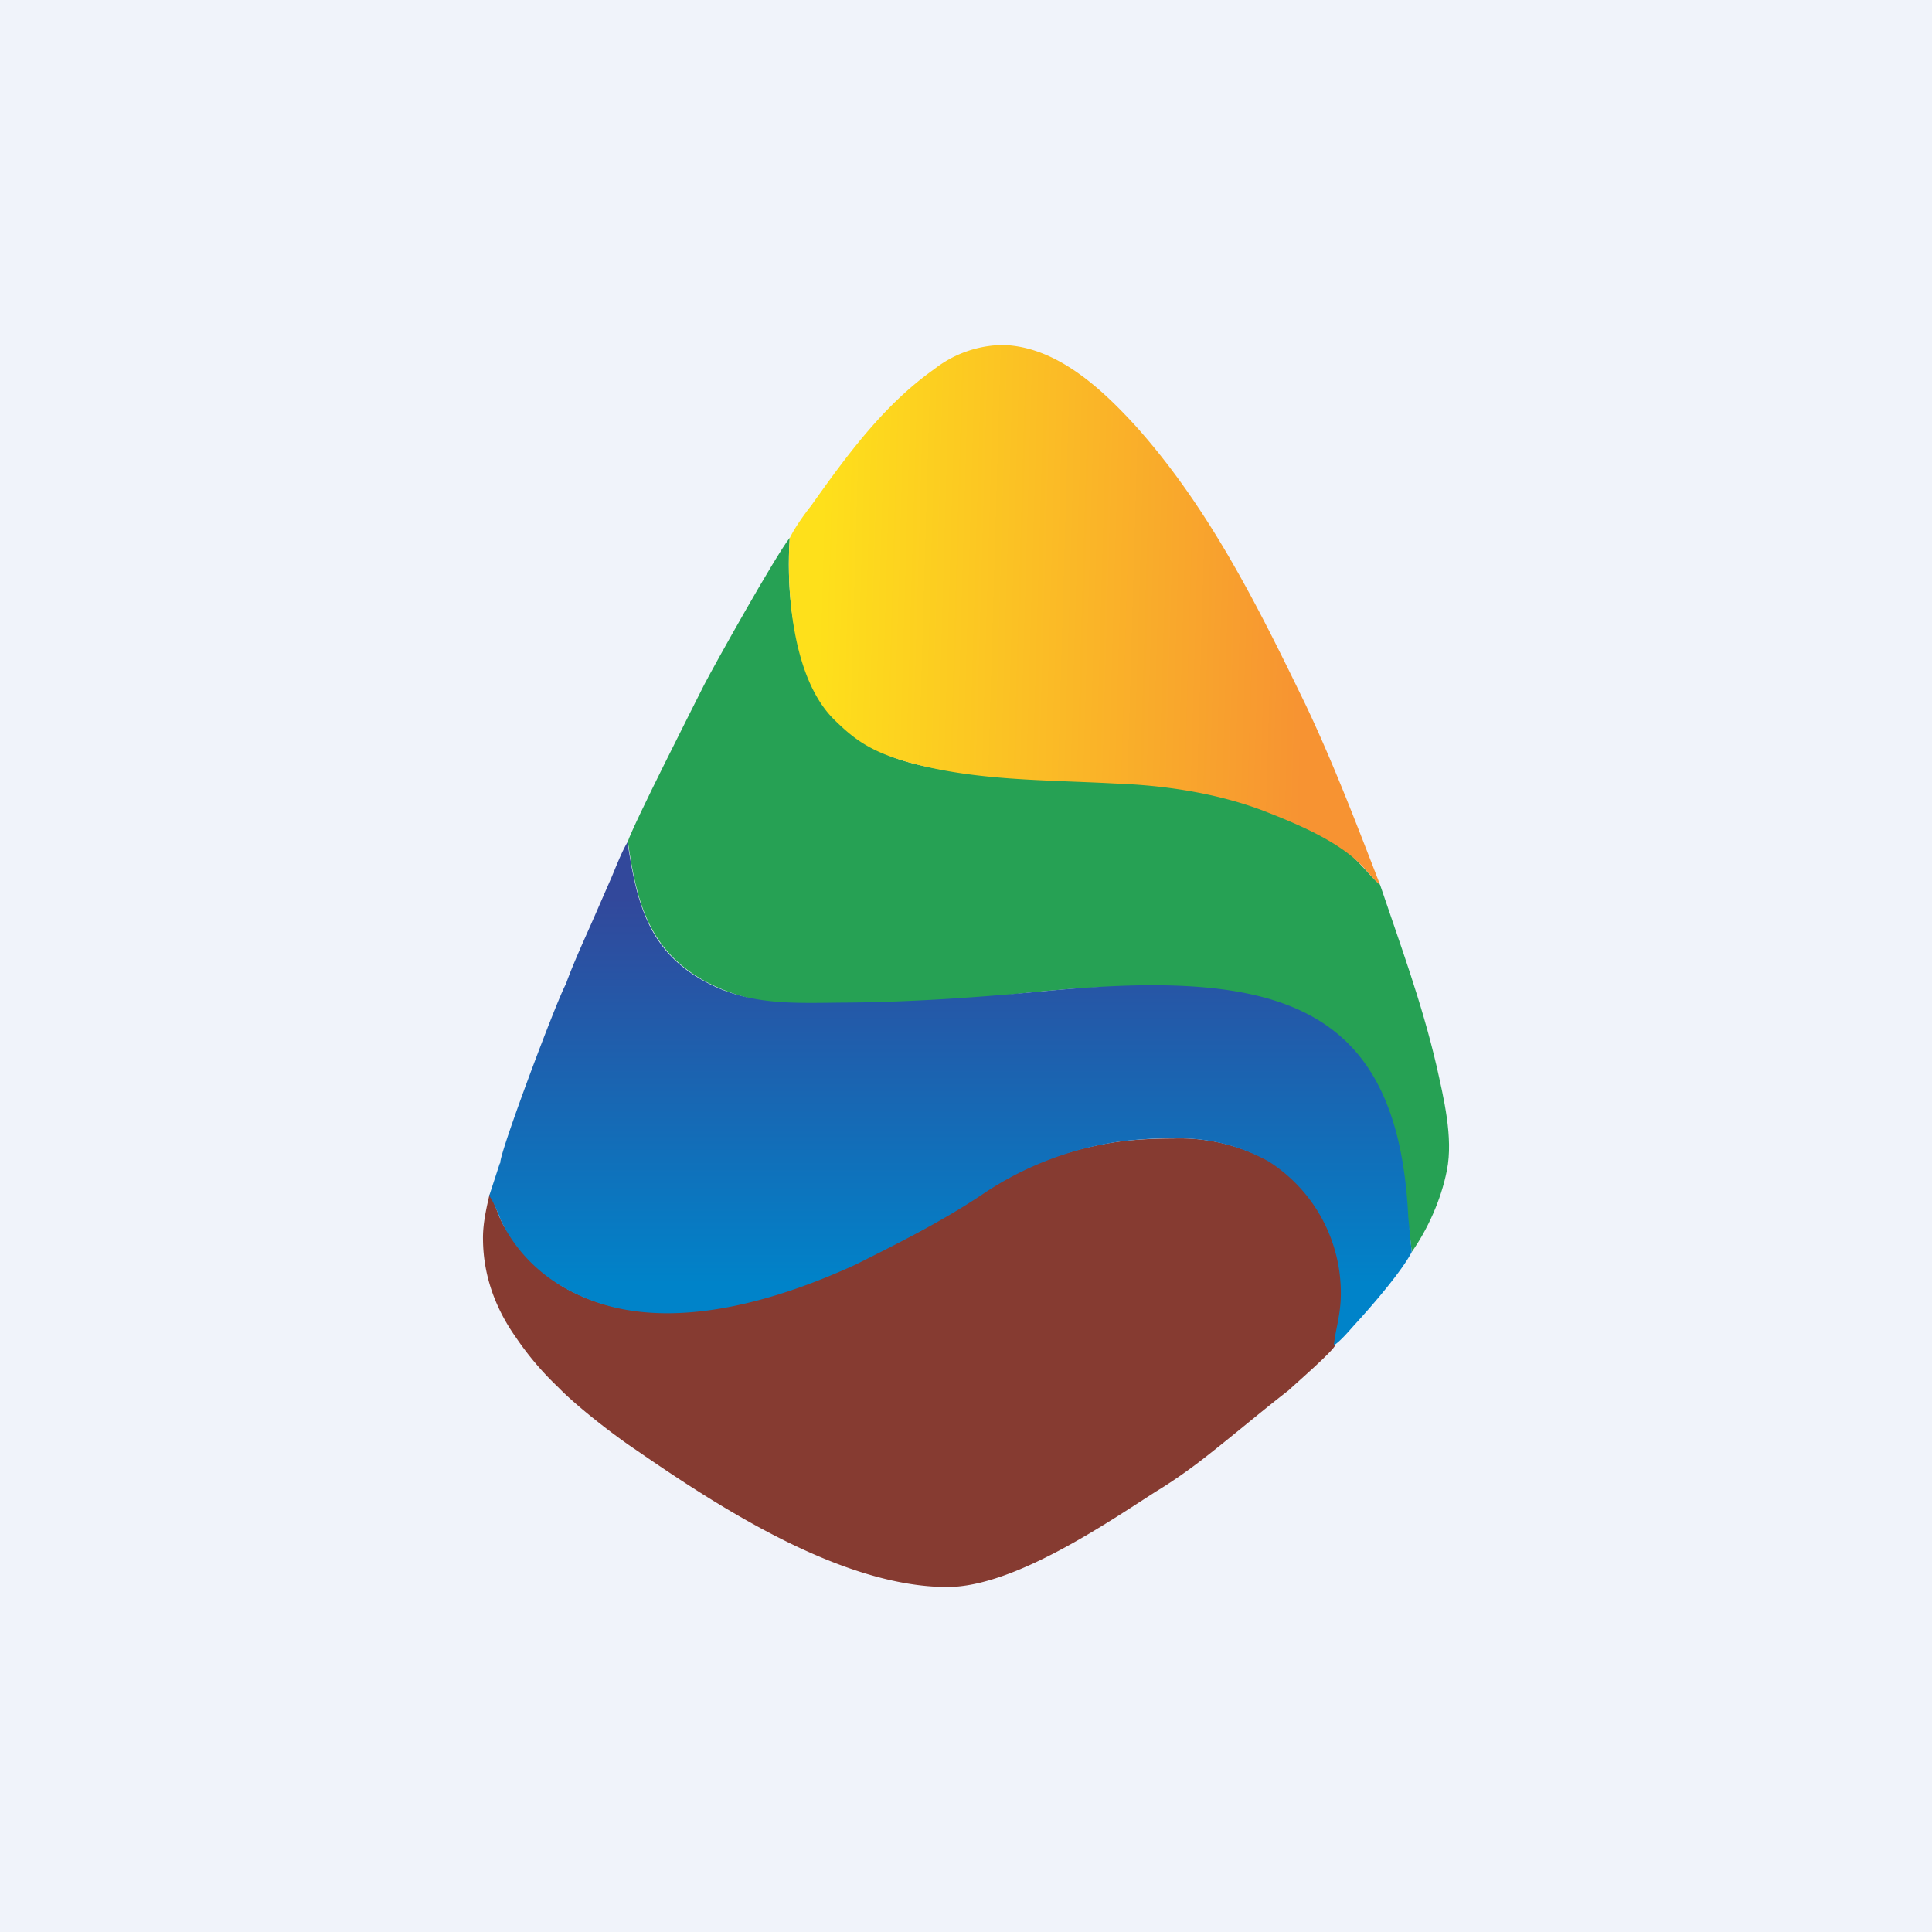 <!-- by TradingView --><svg width="56" height="56" viewBox="0 0 56 56" xmlns="http://www.w3.org/2000/svg"><path fill="#F0F3FA" d="M0 0h56v56H0z"/><path d="M32.6 33.07c-1.44.17-2.98.7-4.16 1.53-.55.4-1.15.72-1.77 1.08l-1.9.96c-2.12.97-5.33 2.03-7.88.94-.9-.4-.93-.57-1.42-.96-.24-.19-.46-.53-.65-.77-.11-.17-.19-.25-.28-.44-.1-.19-.22-.6-.35-.79-.11.47-.2.9-.19 1.32.01 1.05.37 2 .95 2.82a8.7 8.7 0 0 0 1.23 1.45c.52.54 1.6 1.38 2.26 1.82C20.83 43.68 24.4 46 27.46 46c1.95 0 4.7-1.91 6.05-2.77.56-.34 1.1-.73 1.6-1.13.76-.6 1.49-1.22 2.24-1.8.19-.18 1.25-1.1 1.35-1.3.05-.45.18-.83.2-1.3.02-.46-.02-.9-.11-1.35a4.03 4.03 0 0 0-1.27-2.16c-.22-.2-.44-.37-.7-.52A5.43 5.43 0 0 0 34 33c-.46 0-.93.02-1.4.07Z" fill="#863B31"/><path d="M18.2 24.4c.25 1.73.6 3.17 2.29 4.07.5.26 1 .43 1.62.55 2.48.48 5.72-.07 8.25-.3 6.6-.62 9.9 1 10.56 7.57.45-.64.85-1.5 1.02-2.37.19-.95-.1-2.12-.3-3.02-.43-1.85-1.06-3.54-1.64-5.26-.11-.07-.37-.38-.47-.48-1.76-1.97-4.6-2.45-7.12-2.63-2-.1-4.14.1-6.09-.44-2.94-.83-3.6-3.76-3.43-6.5-.43.55-2.18 3.68-2.48 4.26-.3.6-2.03 4-2.22 4.56Z" fill="#26A154"/><path d="M32.6 33.07c.47-.05.94-.08 1.4-.07a5.3 5.3 0 0 1 2.78.67 4.52 4.52 0 0 1 2.08 4.03c-.03.5-.15.86-.2 1.3.22-.15.43-.41.63-.63.47-.51 1.35-1.53 1.63-2.08l-.1-1.01c-.3-6.24-3.82-7.18-10.46-6.56-1.76.17-3.9.33-5.86.34-1.42.01-2.73.1-4.01-.58-1.7-.89-2.04-2.32-2.3-4.07-.16.26-.33.7-.46 1.01l-.45 1.03c-.28.65-.65 1.43-.88 2.08-.24.41-1.92 4.87-1.9 5.18 0 .01-.02.01-.02.03l-.3.92c.14.19.27.55.36.76.5 1 1.33 1.74 2.37 2.18 2.55 1.1 5.76.03 7.88-.94 1.26-.63 2.5-1.25 3.67-2.03a9.45 9.45 0 0 1 4.14-1.56Z" fill="url(#a2k4x1a31)"/><path d="M36.54 23.47c1.04.4 2.3.92 3 1.69.09.1.35.41.46.48-.69-1.78-1.34-3.49-2.14-5.18-1.38-2.85-2.8-5.72-4.94-8.11-.98-1.07-2.28-2.3-3.84-2.35a3.29 3.29 0 0 0-2 .7c-1.47 1.04-2.54 2.51-3.57 3.96-.2.25-.49.66-.62.94-.1 1.5.07 4.06 1.29 5.26.57.56 1.04.92 2.14 1.23 1.95.55 3.98.51 5.99.62 1.42.05 2.9.27 4.23.76Z" fill="url(#b2k4x1a31)"/><defs><linearGradient id="a2k4x1a31" x1="27.54" y1="24.41" x2="27.54" y2="38.99" gradientUnits="userSpaceOnUse"><stop offset=".11" stop-color="#32489B"/><stop offset=".88" stop-color="#0083C9"/></linearGradient><linearGradient id="b2k4x1a31" x1="21.54" y1="15.29" x2="40.38" y2="15.84" gradientUnits="userSpaceOnUse"><stop offset=".12" stop-color="#FEE01B"/><stop offset=".87" stop-color="#F79332"/></linearGradient></defs></svg>